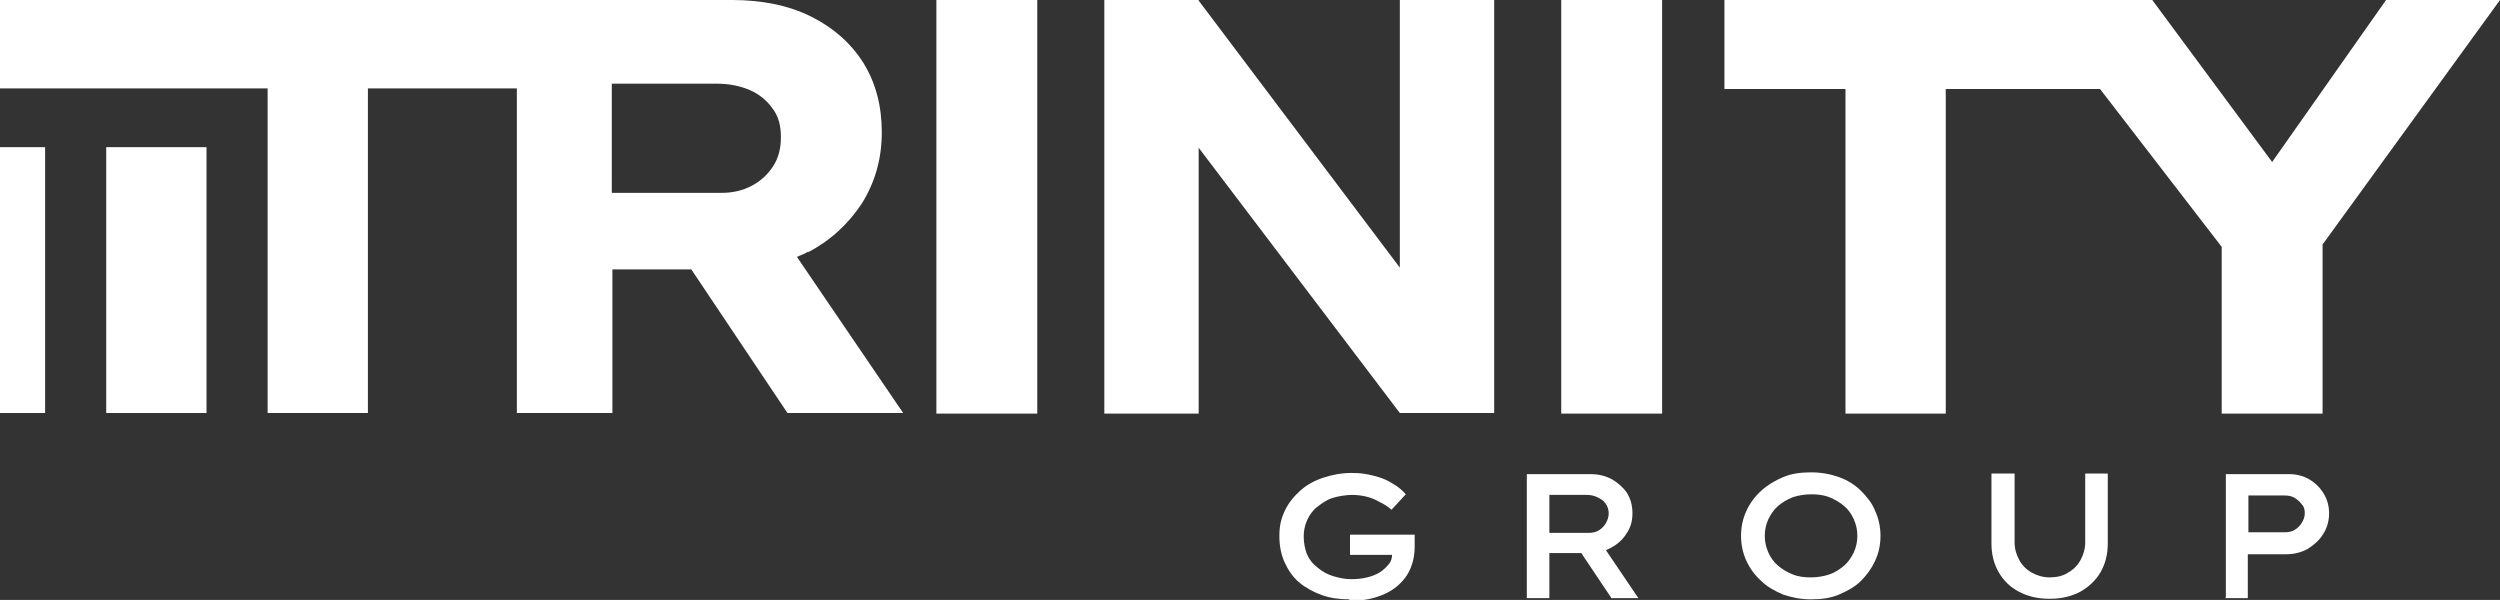 <?xml version="1.0" encoding="UTF-8"?>
<svg id="Camada_1" xmlns="http://www.w3.org/2000/svg" version="1.1" viewBox="0 0 421.3 101.1">
  <rect x="0" y="0" width="421.3" height="101.1" fill="#333333" stroke="none"/>
  <!-- Generator: Adobe Illustrator 29.8.1, SVG Export Plug-In . SVG Version: 2.1.1 Build 2)  -->
  <defs>
    <style>
      .st0 {
        fill: #fff;
      }
    </style>
  </defs>
  <g>
    <path class="st0" d="M227.4,101c-1.6,0-3.2-.2-4.6-.7-1.4-.5-2.7-1.2-3.8-2.1s-1.9-2.1-2.5-3.4-.9-2.8-.9-4.5.3-2.9.9-4.2c.6-1.3,1.5-2.4,2.6-3.4s2.4-1.7,3.9-2.2c1.5-.5,3.1-.8,4.8-.8s2.6.2,3.8.5c1.2.3,2.2.7,3.1,1.3.9.5,1.6,1.1,2.2,1.8l-2.4,2.6c-.6-.5-1.3-1-2-1.3-.7-.4-1.4-.7-2.2-.9-.8-.2-1.6-.3-2.5-.3s-2.2.2-3.2.5-1.8.9-2.6,1.5-1.3,1.4-1.7,2.2c-.4.9-.6,1.8-.6,2.8s.2,2.2.6,3.1c.4.9,1,1.6,1.8,2.2.7.6,1.6,1.1,2.6,1.4,1,.3,2,.5,3,.5s1.9-.1,2.7-.3,1.6-.5,2.2-.9c.6-.4,1.1-.9,1.5-1.4.4-.5.5-1.1.5-1.7v-.5s.5.7.5.7h-7.6v-3.4h10.9c0,.3,0,.5,0,.8s0,.5,0,.7c0,.2,0,.4,0,.5,0,1.5-.3,2.8-.8,3.9-.5,1.1-1.3,2.1-2.3,2.9s-2.2,1.4-3.6,1.8-2.9.6-4.5.6h0Z"/>
    <path class="st0" d="M257.3,100.7v-20.8h10.8c1.3,0,2.5.3,3.6.9,1,.6,1.9,1.4,2.5,2.3.6,1,.9,2.1.9,3.4s-.3,2.4-1,3.4c-.6,1-1.5,1.8-2.6,2.4-1.1.6-2.3.9-3.6.9h-6.8v7.6h-3.8ZM261.1,89.8h6.6c.6,0,1.2-.1,1.7-.4.5-.3.9-.7,1.2-1.2s.5-1.1.5-1.7-.2-1.2-.5-1.6c-.3-.5-.8-.8-1.4-1.1-.6-.3-1.2-.4-1.9-.4h-6.2v6.4h0ZM271.5,100.7l-6.3-9.4,4-.7,6.9,10.2h-4.6s0,0,0,0Z"/>
    <path class="st0" d="M305.2,101c-1.7,0-3.2-.3-4.7-.8-1.4-.6-2.7-1.3-3.7-2.3-1.1-1-1.9-2.1-2.5-3.4s-.9-2.7-.9-4.2.3-2.9.9-4.2c.6-1.3,1.4-2.4,2.5-3.4,1.1-1,2.3-1.7,3.7-2.3s3-.8,4.7-.8,3.3.3,4.7.8c1.4.5,2.7,1.3,3.7,2.3s1.9,2.1,2.4,3.4c.6,1.3.9,2.7.9,4.2s-.3,2.9-.9,4.2-1.4,2.4-2.4,3.4-2.3,1.7-3.7,2.3-3,.8-4.7.8h0ZM305.2,97.3c1.1,0,2.2-.2,3.1-.5s1.8-.9,2.5-1.5c.7-.6,1.2-1.4,1.6-2.2.4-.9.6-1.8.6-2.8s-.2-1.9-.6-2.8c-.4-.9-.9-1.6-1.6-2.2-.7-.6-1.5-1.1-2.5-1.5-1-.4-2-.5-3.1-.5s-2.2.2-3.1.5c-1,.4-1.8.9-2.5,1.5-.7.6-1.2,1.4-1.6,2.2-.4.9-.6,1.8-.6,2.8s.2,1.9.6,2.8.9,1.6,1.6,2.2c.7.6,1.5,1.1,2.5,1.5,1,.4,2,.5,3.1.5Z"/>
    <path class="st0" d="M345.3,100.9c-1.9,0-3.6-.4-5.1-1.2-1.5-.8-2.6-1.9-3.4-3.3s-1.2-3-1.2-4.8v-11.8h3.9v11.6c0,1.1.3,2.1.8,3,.5.9,1.2,1.6,2.1,2.1.9.5,1.9.8,3,.8s2.2-.2,3.1-.8c.9-.5,1.6-1.2,2.1-2.1.5-.9.8-1.9.8-3v-11.6h3.8v11.8c0,1.8-.4,3.4-1.2,4.8-.8,1.4-2,2.5-3.4,3.3-1.5.8-3.2,1.2-5.1,1.2h0Z"/>
    <path class="st0" d="M375.1,100.7v-20.8h10.7c1.2,0,2.4.3,3.4.9,1,.6,1.8,1.4,2.4,2.4.6,1,.9,2.1.9,3.3s-.3,2.4-1,3.5c-.6,1-1.5,1.8-2.6,2.5-1.1.6-2.3.9-3.6.9h-6.5v7.4h-3.9ZM378.9,89.7h6.1c.6,0,1.2-.1,1.7-.4.5-.3.9-.7,1.2-1.2.3-.5.5-1,.5-1.6s-.1-1.1-.5-1.5c-.3-.4-.7-.8-1.2-1.1s-1.1-.4-1.7-.4h-6.1v6.2h0Z"/>
  </g>
  <g>
    <g>
      <rect class="st0" x="17.9" y="24.8" width="16.9" height="44.8"/>
      <rect class="st0" x="0" y="24.8" width="7.6" height="44.8"/>
    </g>
    <g>
      <path class="st0" d="M136.2,42.5c3.8-2,6.8-4.8,9.1-8.3,2.2-3.6,3.3-7.5,3.3-11.9s-1-8.3-3.1-11.7c-2.1-3.3-5-5.9-8.8-7.8S128.4,0,123.3,0H0v14.9h45.1v54.7h16.9V14.9h25.1v54.7h16.1v-24.2h13.3l16.2,24.2h19.5l-17.9-26.3c.6-.3,1.3-.5,1.9-.9h0ZM103.1,14.1h17.7c2.1,0,4,.4,5.6,1.1,1.6.7,2.9,1.8,3.8,3.1,1,1.3,1.4,2.9,1.4,4.8s-.4,3.5-1.3,4.9c-.9,1.4-2.1,2.5-3.6,3.3-1.5.8-3.2,1.2-5.1,1.2h-18.5V14.1h0Z"/>
      <polygon class="st0" points="421.3 0 402.1 0 382.9 27.3 362.7 0 347.6 0 342.4 0 290.6 0 290.6 15 311 15 311 69.7 327.9 69.7 327.9 15 353.9 15 374.4 41.6 374.4 69.7 391.4 69.7 391.4 41.2 421.3 0"/>
      <rect class="st0" x="157.8" width="17" height="69.7"/>
      <rect class="st0" x="263.1" width="17" height="69.7"/>
      <polygon class="st0" points="235.9 0 235.9 45.1 202 .1 202 0 201.9 0 201.9 0 186.2 0 186.2 0 186.1 0 186.1 69.7 202 69.7 202 24.9 235.9 69.6 235.9 69.6 251.8 69.6 251.8 0 238 0 235.9 0"/>
    </g>
  </g>
</svg>